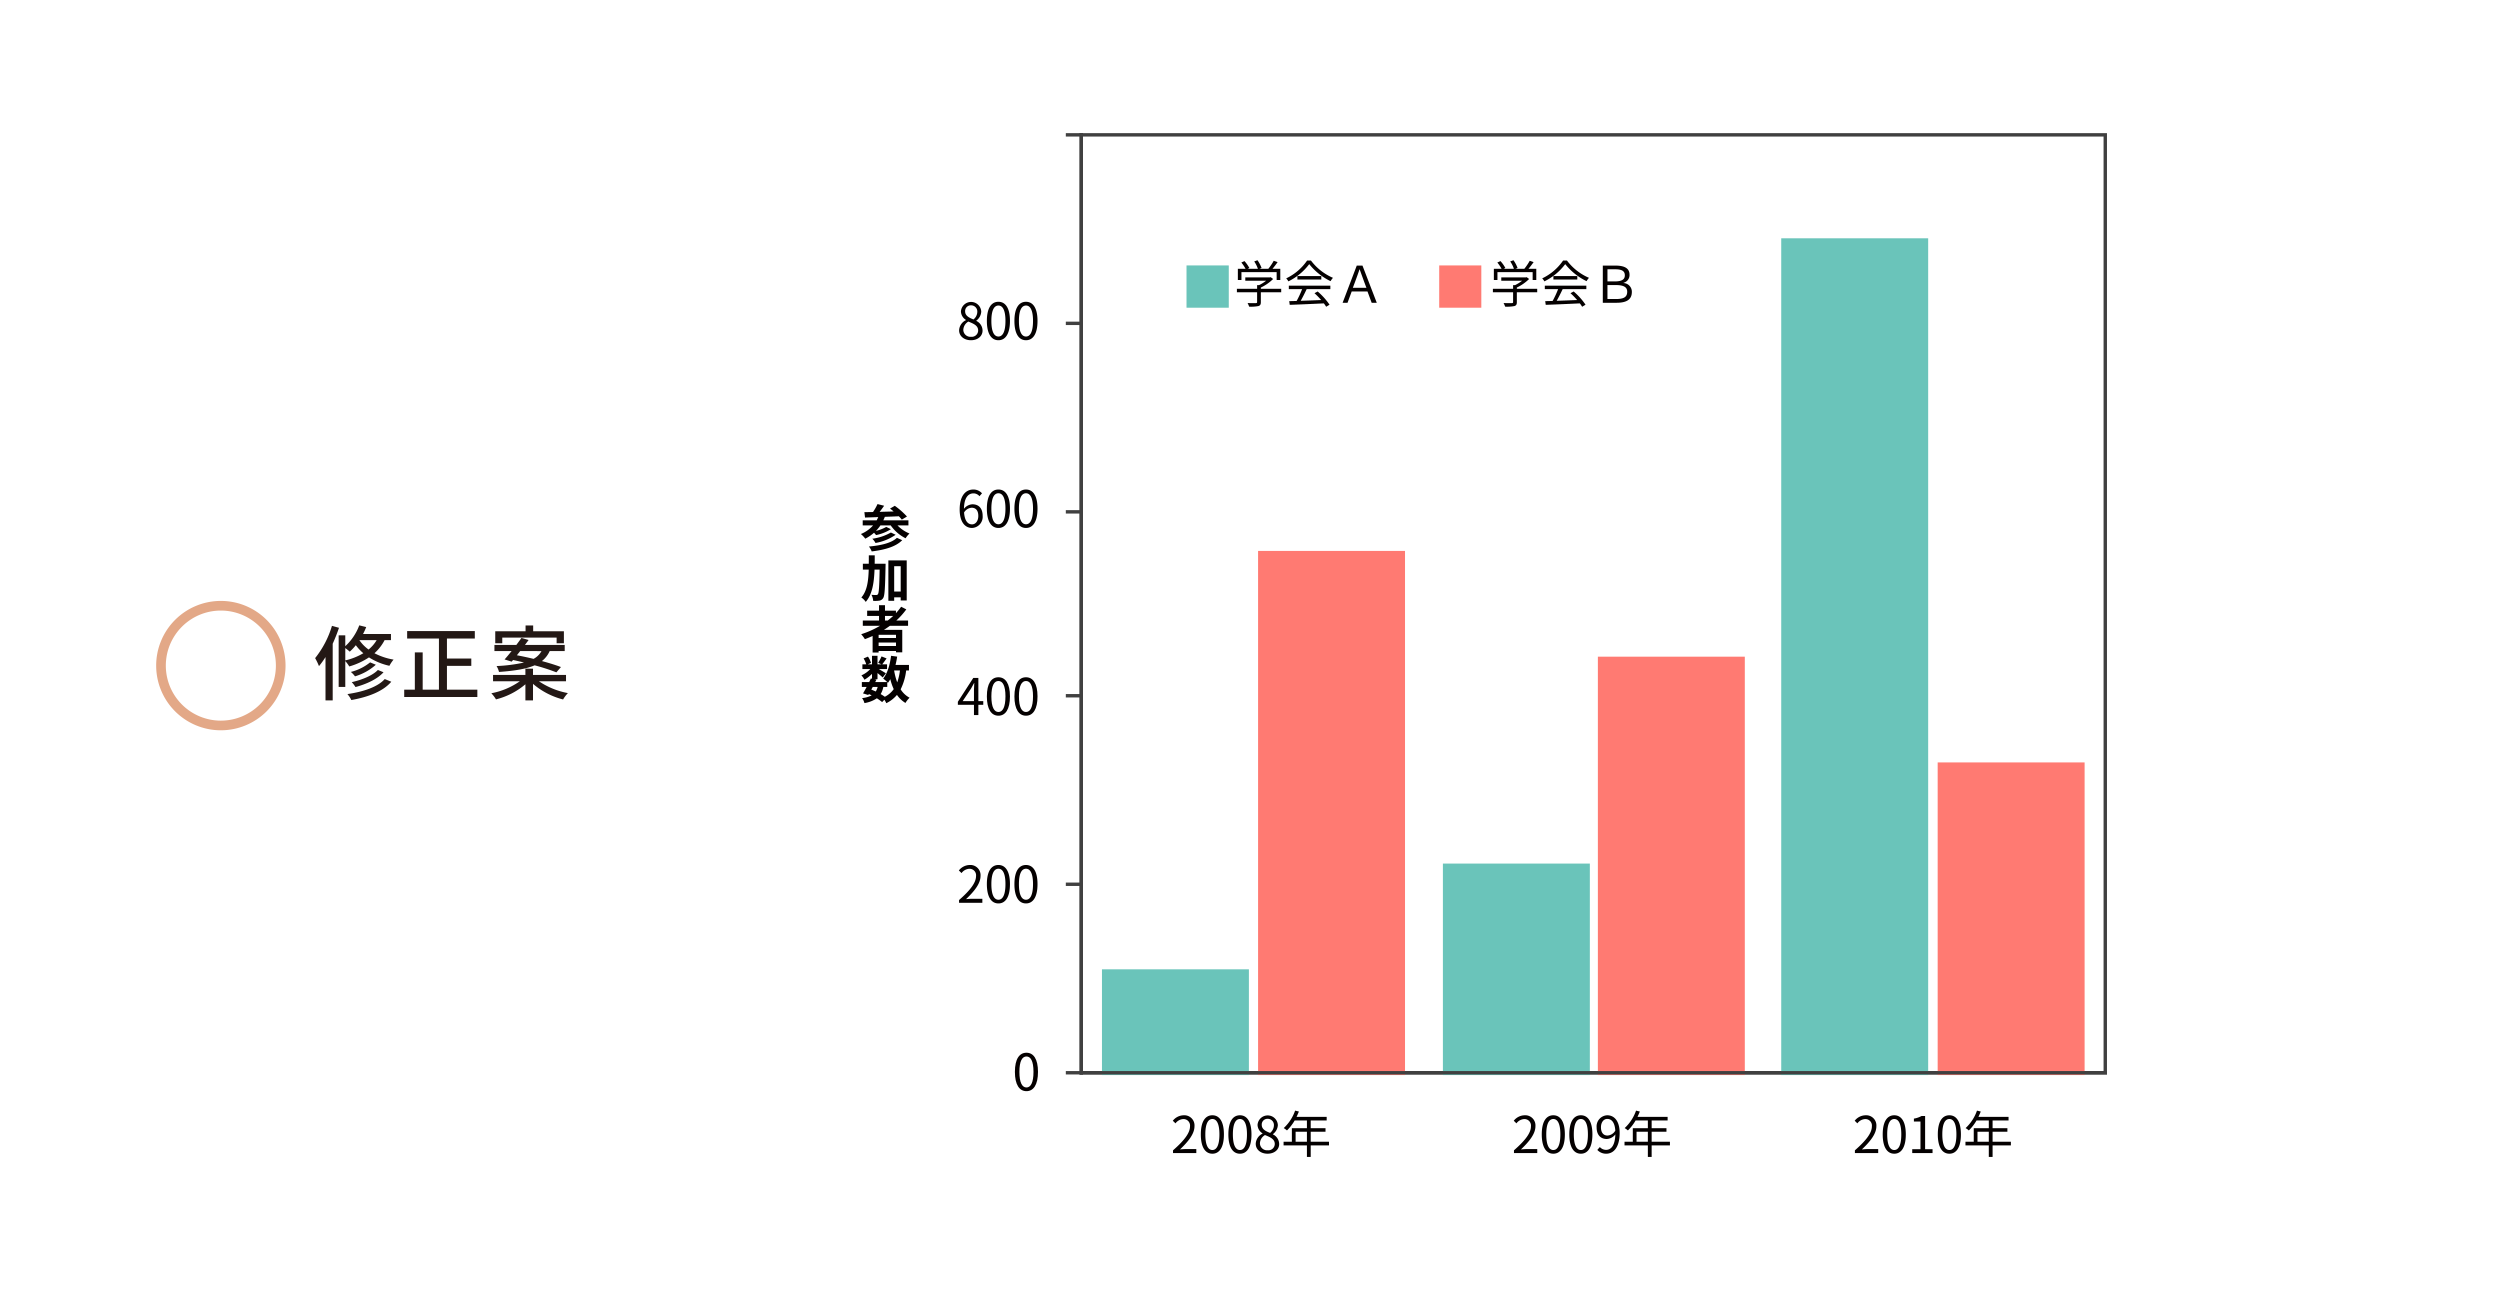 <svg id="レイヤー_1" data-name="レイヤー 1" xmlns="http://www.w3.org/2000/svg" viewBox="0 0 734.31 379.901"><defs><style>.cls-1{fill:#231815;}.cls-2,.cls-3{fill:none;stroke-miterlimit:10;}.cls-2{stroke:#e3a887;stroke-width:2.835px;}.cls-3{stroke:#404040;stroke-linecap:square;}.cls-4,.cls-7{fill:#6ac4ba;}.cls-5,.cls-8{fill:#ff7a72;}.cls-6{fill:#040000;}.cls-7{stroke:#6ac4ba;}.cls-7,.cls-8{stroke-miterlimit:8;stroke-width:5.669px;}.cls-8{stroke:#ff7a72;}</style></defs><title>kakkoyoku</title><path class="cls-1" d="M99.57,184.401c-.528,1.561-1.152,3.145-1.848,4.681v16.633H95.61V192.994a23.616,23.616,0,0,1-1.92,2.664,17.476,17.476,0,0,0-1.128-2.352,27.895,27.895,0,0,0,4.944-9.48Zm13.393,3.624a13.42,13.42,0,0,1-2.976,3.841,18.602,18.602,0,0,0,5.616,1.872,10.567,10.567,0,0,0-1.224,1.824,18.703,18.703,0,0,1-6-2.473,20.93,20.93,0,0,1-5.785,2.664,10.414,10.414,0,0,0-1.176-1.584v7.609H99.474V186.609h1.944v3.193a15.675,15.675,0,0,0,4.104-6.121l2.04.504a17.301,17.301,0,0,1-.936,2.04h8.209v1.8Zm-11.545,5.953a18.711,18.711,0,0,0,5.304-2.112,13.423,13.423,0,0,1-2.208-2.353,17.023,17.023,0,0,1-1.776,1.896c-.288-.264-.864-.721-1.32-1.057Zm13.513,6.265c-2.4,2.832-6.769,4.488-11.737,5.376a7.365,7.365,0,0,0-1.152-1.752c4.632-.672,8.881-2.064,10.969-4.416ZM110.395,195.25a15.993,15.993,0,0,1-6.121,3.408,7.733,7.733,0,0,0-1.224-1.295,14.602,14.602,0,0,0,5.665-2.809Zm2.256,2.209c-1.848,2.04-5.017,3.48-8.233,4.344a8.81,8.81,0,0,0-1.104-1.439c2.976-.672,6.097-1.92,7.681-3.576Zm-7.057-9.434-.024.024a11.108,11.108,0,0,0,2.688,2.736,10.423,10.423,0,0,0,2.376-2.761Z"/><path class="cls-1" d="M140.208,202.571v2.16H118.726v-2.16h3.121V191.626h2.304v10.945h4.776V187.546h-9.337v-2.185h19.874v2.185h-8.185v5.88h7.153v2.16h-7.153v6.985Z"/><path class="cls-1" d="M158.284,200.1a22.699,22.699,0,0,0,8.521,3.479,9.838,9.838,0,0,0-1.416,1.872,21.906,21.906,0,0,1-8.833-4.584v4.848h-2.232v-4.729a21.313,21.313,0,0,1-8.641,4.441A9.67,9.67,0,0,0,144.315,203.627a21.524,21.524,0,0,0,8.377-3.527h-7.873V198.251h9.504v-1.849h2.232V198.251H166.253v1.849Zm-10.081-6.409c.624-.672,1.32-1.536,2.064-2.448h-5.041V189.441h6.433c.528-.719,1.056-1.416,1.512-2.063l2.088.601c-.336.479-.696.959-1.08,1.463h11.689v1.801h-4.417a7.706,7.706,0,0,1-2.28,2.928c2.16.576,4.128,1.201,5.592,1.752l-1.344,1.561a57.927,57.927,0,0,0-6.385-2.064c-2.328,1.009-5.641,1.609-10.465,1.945a5.989,5.989,0,0,0-.72-1.729,46.862,46.862,0,0,0,8.065-1.032c-1.104-.288-2.184-.528-3.216-.744l-.408.479Zm-.672-4.753h-2.064v-3.527h8.905v-1.705H156.604v1.705h9.025v3.527h-2.136v-1.656H147.531Zm5.256,2.305c-.312.408-.648.816-.96,1.225,1.536.287,3.216.647,4.896,1.056a5.764,5.764,0,0,0,2.328-2.28Z"/><path class="cls-2" d="M82.453,195.503a17.582,17.582,0,1,1-17.582-17.581A17.581,17.581,0,0,1,82.453,195.503Z"/><rect class="cls-3" x="317.602" y="39.608" width="300.767" height="275.488"/><rect class="cls-4" x="523.191" y="69.993" width="43.159" height="245.779"/><rect class="cls-4" x="423.815" y="253.651" width="43.159" height="62.121"/><rect class="cls-4" x="323.672" y="284.713" width="43.159" height="31.06"/><path class="cls-5" d="M569.141,223.942h43.159v91.83H569.141ZM469.334,192.882h43.159V315.772H469.334Zm-99.806-31.061h43.159V315.772H369.528Z"/><line class="cls-3" x1="317.602" y1="315.097" x2="317.602" y2="39.608"/><path class="cls-3" d="M313.556,39.608h4.046m-4.046,55.367h4.046m-4.046,55.367h4.046m-4.046,54.017h4.046m-4.046,55.369h4.046m-4.046,55.367h4.046"/><line class="cls-3" x1="317.602" y1="315.097" x2="618.369" y2="315.097"/><path class="cls-6" d="M298.101,314.829c0-3.79,1.32-5.616,3.398-5.616,2.062,0,3.383,1.841,3.383,5.616,0,3.786-1.32,5.674-3.383,5.674C299.421,320.503,298.101,318.615,298.101,314.829Zm5.46,0c0-3.182-.831-4.519-2.062-4.519-1.248,0-2.078,1.337-2.078,4.519,0,3.207.831,4.588,2.078,4.588C302.731,319.417,303.562,318.036,303.562,314.829Z"/><path class="cls-6" d="M281.7,264.364c3.412-2.985,4.985-5.155,4.985-7.026a1.915,1.915,0,0,0-2.004-2.155,3.047,3.047,0,0,0-2.255,1.264l-.786-.772a4.152,4.152,0,0,1,3.205-1.605,2.986,2.986,0,0,1,3.161,3.225c0,2.17-1.707,4.382-4.259,6.804.564-.046,1.231-.104,1.779-.104h3.013v1.173h-6.84Zm8.168-4.68c0-3.787,1.32-5.615,3.397-5.615,2.062,0,3.384,1.842,3.384,5.615,0,3.79-1.321,5.676-3.384,5.676C291.188,265.36,289.868,263.475,289.868,259.685Zm5.46,0c0-3.179-.831-4.516-2.062-4.516-1.247,0-2.077,1.337-2.077,4.516,0,3.209.831,4.591,2.077,4.591C294.496,264.275,295.327,262.894,295.327,259.685Zm2.633,0c0-3.787,1.321-5.615,3.398-5.615,2.062,0,3.382,1.842,3.382,5.615,0,3.79-1.319,5.676-3.382,5.676C299.281,265.36,297.96,263.475,297.96,259.685Zm5.461,0c0-3.179-.831-4.516-2.062-4.516-1.248,0-2.078,1.337-2.078,4.516,0,3.209.83,4.591,2.078,4.591C302.59,264.275,303.421,262.894,303.421,259.685Z"/><path class="cls-6" d="M288.808,207.024h-1.44v3.002h-1.29v-3.002h-4.732v-.892l4.525-6.998h1.497v6.806h1.44Zm-2.73-1.084v-3.344c0-.535.059-1.41.089-1.976h-.059c-.267.536-.564,1.069-.875,1.605l-2.479,3.715Zm3.791-1.397c0-3.787,1.32-5.614,3.397-5.614,2.062,0,3.384,1.84,3.384,5.614,0,3.788-1.321,5.677-3.384,5.677C291.188,210.22,289.868,208.331,289.868,204.543Zm5.46,0c0-3.179-.831-4.517-2.062-4.517-1.247,0-2.077,1.338-2.077,4.517,0,3.208.831,4.591,2.077,4.591C294.496,209.134,295.327,207.751,295.327,204.543Zm2.633,0c0-3.787,1.321-5.614,3.398-5.614,2.062,0,3.382,1.84,3.382,5.614,0,3.788-1.319,5.677-3.382,5.677C299.281,210.22,297.96,208.331,297.96,204.543Zm5.461,0c0-3.179-.831-4.517-2.062-4.517-1.248,0-2.078,1.338-2.078,4.517,0,3.208.83,4.591,2.078,4.591C302.59,209.134,303.421,207.751,303.421,204.543Z"/><path class="cls-6" d="M287.694,145.746a2.303,2.303,0,0,0-1.75-.832c-1.485,0-2.745,1.143-2.805,4.532a3.38,3.38,0,0,1,2.478-1.324c1.84,0,3.012,1.146,3.012,3.418a3.268,3.268,0,0,1-3.117,3.535c-2.091,0-3.635-1.795-3.635-5.393,0-4.264,1.914-5.898,4.021-5.898a3.34,3.34,0,0,1,2.537,1.115Zm-.341,5.794c0-1.471-.637-2.406-1.958-2.406a2.836,2.836,0,0,0-2.226,1.395c.164,2.261.98,3.491,2.344,3.491C286.553,154.02,287.353,153.026,287.353,151.54Zm2.515-2.139c0-3.789,1.32-5.617,3.397-5.617,2.062,0,3.384,1.844,3.384,5.617,0,3.789-1.321,5.674-3.384,5.674C291.188,155.075,289.868,153.19,289.868,149.401Zm5.46,0c0-3.18-.831-4.518-2.062-4.518-1.247,0-2.077,1.338-2.077,4.518,0,3.208.831,4.591,2.077,4.591C294.496,153.992,295.327,152.609,295.327,149.401Zm2.633,0c0-3.789,1.321-5.617,3.398-5.617,2.062,0,3.382,1.844,3.382,5.617,0,3.789-1.319,5.674-3.382,5.674C299.281,155.075,297.96,153.19,297.96,149.401Zm5.461,0c0-3.18-.831-4.518-2.062-4.518-1.248,0-2.078,1.338-2.078,4.518,0,3.208.83,4.591,2.078,4.591C302.59,153.992,303.421,152.609,303.421,149.401Z"/><path class="cls-6" d="M281.715,97.037a3.486,3.486,0,0,1,2.003-3.001v-.073a3.032,3.032,0,0,1-1.468-2.512,2.988,2.988,0,0,1,5.965.103,3.576,3.576,0,0,1-1.454,2.63v.074a3.177,3.177,0,0,1,1.838,2.853c0,1.588-1.364,2.822-3.412,2.822C283.183,99.935,281.715,98.716,281.715,97.037Zm5.594.044c0-1.456-1.336-2.005-2.878-2.63a2.959,2.959,0,0,0-1.484,2.466,2.086,2.086,0,0,0,2.271,2.008A1.885,1.885,0,0,0,287.309,97.081Zm-.252-5.452a1.816,1.816,0,0,0-1.854-1.946,1.673,1.673,0,0,0-1.722,1.769c0,1.308,1.172,1.871,2.449,2.378A2.929,2.929,0,0,0,287.057,91.629Zm2.811,2.63c0-3.787,1.32-5.615,3.397-5.615,2.062,0,3.384,1.841,3.384,5.615,0,3.789-1.321,5.676-3.384,5.676C291.188,99.935,289.868,98.048,289.868,94.259Zm5.46,0c0-3.18-.831-4.516-2.062-4.516-1.247,0-2.077,1.336-2.077,4.516,0,3.21.831,4.591,2.077,4.591C294.496,98.85,295.327,97.469,295.327,94.259Zm2.633,0c0-3.787,1.321-5.615,3.398-5.615,2.062,0,3.382,1.841,3.382,5.615,0,3.789-1.319,5.676-3.382,5.676C299.281,99.935,297.96,98.048,297.96,94.259Zm5.461,0c0-3.18-.831-4.516-2.062-4.516-1.248,0-2.078,1.336-2.078,4.516,0,3.21.83,4.591,2.078,4.591C302.59,98.85,303.421,97.469,303.421,94.259Z"/><path class="cls-6" d="M344.546,337.877c3.413-2.984,4.985-5.155,4.985-7.026a1.914,1.914,0,0,0-2.003-2.154,3.038,3.038,0,0,0-2.255,1.262l-.788-.771a4.154,4.154,0,0,1,3.205-1.603,2.985,2.985,0,0,1,3.16,3.225c0,2.166-1.706,4.381-4.258,6.803.564-.046,1.231-.104,1.781-.104h3.012v1.173h-6.84Zm8.166-4.68c0-3.79,1.321-5.614,3.398-5.614,2.063,0,3.384,1.842,3.384,5.614,0,3.789-1.321,5.675-3.384,5.675C354.033,338.872,352.712,336.986,352.712,333.197Zm5.461,0c0-3.179-.832-4.517-2.063-4.517-1.246,0-2.077,1.338-2.077,4.517,0,3.208.831,4.591,2.077,4.591C357.342,337.788,358.173,336.405,358.173,333.197Zm2.633,0c0-3.79,1.32-5.614,3.397-5.614,2.062,0,3.384,1.842,3.384,5.614,0,3.789-1.321,5.675-3.384,5.675C362.126,338.872,360.806,336.986,360.806,333.197Zm5.459,0c0-3.179-.831-4.517-2.062-4.517-1.246,0-2.077,1.338-2.077,4.517,0,3.208.831,4.591,2.077,4.591C365.435,337.788,366.266,336.405,366.266,333.197Zm2.573,2.778a3.492,3.492,0,0,1,2.004-3.002v-.073a3.027,3.027,0,0,1-1.47-2.512,2.988,2.988,0,0,1,5.965.106,3.571,3.571,0,0,1-1.454,2.628v.074a3.179,3.179,0,0,1,1.84,2.853c0,1.59-1.365,2.822-3.413,2.822C370.308,338.872,368.839,337.655,368.839,335.976Zm5.594.045c0-1.455-1.335-2.006-2.879-2.629a2.957,2.957,0,0,0-1.483,2.465,2.087,2.087,0,0,0,2.271,2.006A1.885,1.885,0,0,0,374.433,336.021Zm-.253-5.453a1.815,1.815,0,0,0-1.855-1.945,1.672,1.672,0,0,0-1.72,1.767c0,1.31,1.171,1.873,2.447,2.378A2.918,2.918,0,0,0,374.18,330.567Z"/><path class="cls-6" d="M390.358,336.422h-5.371v3.403H383.874v-3.403h-6.855v-1.071h2.434v-3.979h4.421v-2.259h-3.604a13.703,13.703,0,0,1-2.256,2.926,6.92,6.92,0,0,0-.95-.697,12.592,12.592,0,0,0,3.339-5.127l1.113.268c-.208.521-.445,1.055-.683,1.561h8.843v1.07h-4.689v2.259h4.348v1.039h-4.348v2.94h5.371Zm-6.484-1.071v-2.94h-3.323v2.94Z"/><path class="cls-6" d="M444.688,337.877c3.413-2.984,4.986-5.155,4.986-7.026a1.914,1.914,0,0,0-2.004-2.154,3.04,3.04,0,0,0-2.255,1.262l-.786-.771a4.153,4.153,0,0,1,3.205-1.603,2.985,2.985,0,0,1,3.161,3.225c0,2.166-1.707,4.381-4.259,6.803.563-.046,1.231-.104,1.78-.104h3.013v1.173H444.688Zm8.166-4.68c0-3.79,1.32-5.614,3.398-5.614,2.062,0,3.383,1.842,3.383,5.614,0,3.789-1.321,5.675-3.383,5.675C454.175,338.872,452.854,336.986,452.854,333.197Zm5.461,0c0-3.179-.831-4.517-2.062-4.517-1.247,0-2.078,1.338-2.078,4.517,0,3.208.831,4.591,2.078,4.591C457.484,337.788,458.315,336.405,458.315,333.197Zm2.632,0c0-3.79,1.32-5.614,3.398-5.614,2.061,0,3.382,1.842,3.382,5.614,0,3.789-1.321,5.675-3.382,5.675C462.268,338.872,460.948,336.986,460.948,333.197Zm5.459,0c0-3.179-.829-4.517-2.061-4.517-1.248,0-2.079,1.338-2.079,4.517,0,3.208.831,4.591,2.079,4.591C465.578,337.788,466.407,336.405,466.407,333.197Zm3.509,3.716a2.451,2.451,0,0,0,1.824.83c1.411,0,2.627-1.158,2.73-4.546a3.348,3.348,0,0,1-2.508,1.351c-1.81,0-2.996-1.173-2.996-3.432a3.266,3.266,0,0,1,3.116-3.534c2.091,0,3.649,1.723,3.649,5.184,0,4.412-1.899,6.106-3.947,6.106a3.464,3.464,0,0,1-2.612-1.113Zm4.54-4.83c-.148-2.243-.979-3.432-2.373-3.432-1.04,0-1.84.98-1.84,2.466,0,1.471.652,2.422,1.943,2.422A2.875,2.875,0,0,0,474.456,332.083Z"/><path class="cls-6" d="M490.5,336.422h-5.371v3.403h-1.113v-3.403h-6.854v-1.071h2.433v-3.979h4.421v-2.259h-3.604a13.702,13.702,0,0,1-2.256,2.926,6.806,6.806,0,0,0-.95-.697,12.576,12.576,0,0,0,3.339-5.127l1.113.268c-.208.521-.445,1.055-.682,1.561h8.843v1.07h-4.689v2.259h4.348v1.039h-4.348v2.94H490.5Zm-6.484-1.071v-2.94h-3.322v2.94Z"/><path class="cls-6" d="M544.83,337.877c3.413-2.984,4.985-5.155,4.985-7.026a1.914,1.914,0,0,0-2.004-2.154,3.042,3.042,0,0,0-2.255,1.262l-.786-.771a4.155,4.155,0,0,1,3.205-1.603,2.986,2.986,0,0,1,3.161,3.225c0,2.166-1.707,4.381-4.258,6.803.564-.046,1.232-.104,1.779-.104h3.013v1.173h-6.84Zm8.167-4.68c0-3.79,1.32-5.614,3.397-5.614,2.062,0,3.383,1.842,3.383,5.614,0,3.789-1.321,5.675-3.383,5.675C554.317,338.872,552.997,336.986,552.997,333.197Zm5.46,0c0-3.179-.831-4.517-2.062-4.517-1.246,0-2.078,1.338-2.078,4.517,0,3.208.832,4.591,2.078,4.591C557.626,337.788,558.457,336.405,558.457,333.197Zm3.211,4.353h2.42v-8.125h-1.93v-.863a6.845,6.845,0,0,0,2.255-.772h1.039v9.761h2.182v1.129H561.668Zm7.514-4.353c0-3.79,1.321-5.614,3.398-5.614,2.062,0,3.384,1.842,3.384,5.614,0,3.789-1.321,5.675-3.384,5.675C570.503,338.872,569.182,336.986,569.182,333.197Zm5.46,0c0-3.179-.831-4.517-2.062-4.517-1.246,0-2.077,1.338-2.077,4.517,0,3.208.831,4.591,2.077,4.591C573.812,337.788,574.643,336.405,574.643,333.197Z"/><path class="cls-6" d="M590.644,336.422h-5.373v3.403h-1.113v-3.403h-6.854v-1.071h2.433v-3.979h4.421v-2.259h-3.605a13.706,13.706,0,0,1-2.256,2.926,6.808,6.808,0,0,0-.948-.697,12.582,12.582,0,0,0,3.337-5.127l1.113.268c-.207.521-.445,1.055-.682,1.561H589.96v1.07h-4.689v2.259h4.348v1.039h-4.348v2.94h5.373Zm-6.486-1.071v-2.94H580.835v2.94Z"/><path class="cls-6" d="M263.607,154.315a10.15,10.15,0,0,0,3.531,2.393,6.961,6.961,0,0,0-1.142,1.395,11.787,11.787,0,0,1-4.378-3.788h-3.012a11.665,11.665,0,0,1-1.32,1.62,11.981,11.981,0,0,0,3.026-1.159l1.365.652a12.934,12.934,0,0,1-4.348,1.738c-.163-.192-.385-.459-.608-.684a12.2,12.2,0,0,1-2.566,1.739,8.573,8.573,0,0,0-1.291-1.366,9.696,9.696,0,0,0,3.591-2.541h-3.057v-1.485h4.11c.163-.297.311-.624.459-.951-1.454.06-2.774.104-3.887.135l-.192-1.576c.742-.015,1.602-.029,2.537-.044a14.835,14.835,0,0,0,1.321-2.332l1.944.489c-.416.595-.875,1.233-1.32,1.799,1.32-.046,2.715-.075,4.11-.119-.356-.312-.712-.595-1.054-.847l1.395-.817a23.139,23.139,0,0,1,3.576,3.149l-1.514.907a9.412,9.412,0,0,0-.875-.981c-1.365.06-2.775.119-4.111.162a10.606,10.606,0,0,1-.445,1.026h7.375v1.485Zm1.395,4.352c-1.928,1.964-5.207,2.84-8.962,3.301a5.42,5.42,0,0,0-.816-1.442c3.442-.295,6.647-1.024,8.22-2.556Zm-1.928-1.588a14.992,14.992,0,0,1-5.921,2.406,4.909,4.909,0,0,0-.935-1.247,14.958,14.958,0,0,0,5.46-1.827Z"/><path class="cls-6" d="M260.12,165.576s0,.577-.015.802c-.134,6.328-.238,8.602-.697,9.284a1.576,1.576,0,0,1-1.143.758,8.263,8.263,0,0,1-1.796.06,4.231,4.231,0,0,0-.505-1.767c.594.045,1.128.06,1.41.06a.54.54,0,0,0,.505-.267c.281-.402.399-2.245.49-7.208h-1.499c-.149,3.967-.668,7.297-2.583,9.494a4.654,4.654,0,0,0-1.29-1.293c1.662-1.886,2.062-4.725,2.167-8.201h-1.722v-1.722h1.736c.015-.788.015-1.607.015-2.454h1.736c0,.834,0,1.651-.015,2.454Zm6.203-.966V176.376h-1.767v-.921h-1.914v1.024h-1.707V164.61Zm-1.767,9.137v-7.443h-1.914v7.443Z"/><path class="cls-6" d="M261.381,183.817c-.578.416-1.142.802-1.75,1.188h5.385v6.597h-1.84v-.387h-5.104v.445h-1.766v-4.857c-.742.327-1.513.654-2.27.936a9.641,9.641,0,0,0-1.083-1.455,26.553,26.553,0,0,0,5.519-2.467h-5.045v-1.561h4.763v-1.351h-3.487V179.376h3.487v-1.605h1.752v1.605h3.219v.729a18.136,18.136,0,0,0,1.528-1.889l1.515.772a21.81,21.81,0,0,1-2.924,3.268h3.442v1.561Zm1.795,2.631h-5.104v.949h5.104Zm0,3.297v-1.011h-5.104v1.011Zm-3.233-7.488h.815a20.709,20.709,0,0,0,1.603-1.351h-2.419Z"/><path class="cls-6" d="M266.159,196.934a16.738,16.738,0,0,1-1.617,5.542,6.947,6.947,0,0,0,2.627,2.466,6.82,6.82,0,0,0-1.217,1.53,8.055,8.055,0,0,1-2.493-2.362,9.602,9.602,0,0,1-3.13,2.434,6.918,6.918,0,0,0-.564-1.01l-.667.685a14.199,14.199,0,0,0-1.544-1.115,9.09,9.09,0,0,1-3.65,1.411,4.084,4.084,0,0,0-.698-1.469,7.959,7.959,0,0,0,2.82-.788,8.047,8.047,0,0,0-.832-.4l-.163.281-1.543-.476c.327-.52.698-1.188,1.068-1.902H253.146v-1.423h2.152c.178-.373.355-.73.504-1.056l.326.073v-1.427a10.685,10.685,0,0,1-2.225,1.725,5.336,5.336,0,0,0-.891-1.279,7.866,7.866,0,0,0,2.611-1.857h-2.315v-1.395h1.128a7.891,7.891,0,0,0-.772-1.725l1.276-.535a6.318,6.318,0,0,1,.891,1.844l-.95.416h1.246V192.626h1.618v2.496h1.172l-.98-.434a14.341,14.341,0,0,0,.995-1.885l1.484.594c-.46.64-.92,1.263-1.276,1.725h1.41v1.395h-2.434c.712.402,1.766,1.027,2.091,1.248l-.935,1.219c-.327-.311-.95-.832-1.528-1.293v1.799h-.95l.638.135-.356.714h3.531a9.982,9.982,0,0,0-1.201-1.026c1.261-1.515,1.973-4.042,2.329-6.686l1.78.236c-.119.834-.282,1.65-.475,2.437h3.947v1.635Zm-10.238,5.616c.445.178.875.356,1.306.562a4.497,4.497,0,0,0,.564-1.352h-1.439Zm3.531-.789a6.001,6.001,0,0,1-.787,2.111,13.891,13.891,0,0,1,1.232.787,7.283,7.283,0,0,0,2.612-2.244,15.784,15.784,0,0,1-1.009-2.926,9.384,9.384,0,0,1-.683,1.068c-.059-.058-.119-.133-.207-.22v1.423Zm3.175-4.827a18.773,18.773,0,0,0,.906,3.491,16.004,16.004,0,0,0,.801-3.491Z"/><rect class="cls-7" x="351.342" y="80.797" width="6.744" height="6.752"/><path class="cls-6" d="M376.32,85.855h-5.979v2.898c0,.653-.179.981-.713,1.145a11.231,11.231,0,0,1-2.73.176,4.782,4.782,0,0,0-.459-1.057c1.127.031,2.136.031,2.418.018.311-.018.386-.09.386-.311V85.855h-5.935V84.83h5.935V83.758h.564a12.32,12.32,0,0,0,2.093-1.306h-6.128v-.98h7.24l.223-.061.712.535a13.23,13.23,0,0,1-3.605,2.512v.372h5.979Zm-11.678-3.609h-1.053V78.96h2.269a12.257,12.257,0,0,0-1.246-1.855l.92-.416a9.96,9.96,0,0,1,1.424,2.019l-.504.252h3.026a8.659,8.659,0,0,0-1.083-2.168l.95-.357a9.151,9.151,0,0,1,1.202,2.273l-.638.252h2.626a15.935,15.935,0,0,0,1.588-2.362l1.143.388c-.459.667-1.009,1.381-1.514,1.975h2.3v3.285h-1.068V79.941H364.643Zm20.415-5.721a16.005,16.005,0,0,0,6.469,5.081,5.939,5.939,0,0,0-.711.98,18.17,18.17,0,0,1-6.263-5.006,16.959,16.959,0,0,1-6.128,5.066,3.424,3.424,0,0,0-.638-.877,15.589,15.589,0,0,0,6.143-5.244Zm-6.499,7.383h12.197v1.025h-6.958c-.519,1.1-1.158,2.377-1.751,3.418,1.839-.061,3.932-.135,6.009-.224a22.717,22.717,0,0,0-1.958-2.005l.935-.506a19.782,19.782,0,0,1,3.486,3.878l-.995.609a9.044,9.044,0,0,0-.682-.995c-3.635.178-7.479.342-10.015.43l-.149-1.084c.639-.015,1.38-.029,2.182-.059a28.017,28.017,0,0,0,1.603-3.463h-3.903Zm9.541-2.821v1.011h-7.019V81.086Zm13.56,4.517h-4.63l-1.231,3.328h-1.44l4.155-10.92h1.677l4.199,10.92h-1.499Zm-.311-1.07-.653-1.738c-.445-1.232-.876-2.422-1.321-3.67h-.059c-.415,1.265-.86,2.45-1.305,3.67l-.654,1.738Z"/><rect class="cls-8" x="425.566" y="80.797" width="6.699" height="6.752"/><path class="cls-6" d="M451.513,85.855h-5.981v2.898c0,.653-.178.981-.712,1.145a11.234,11.234,0,0,1-2.73.176,4.833,4.833,0,0,0-.46-1.057c1.128.031,2.137.031,2.418.018.312-.018.386-.09.386-.311V85.855H438.499V84.83h5.935V83.758h.564a12.374,12.374,0,0,0,2.093-1.306h-6.129v-.98h7.241l.223-.061.712.535a13.225,13.225,0,0,1-3.606,2.512v.372h5.981Zm-11.678-3.609h-1.053V78.96h2.271a12.246,12.246,0,0,0-1.248-1.855l.921-.416a9.87,9.87,0,0,1,1.424,2.019l-.504.252h3.028a8.753,8.753,0,0,0-1.085-2.168l.95-.357a9.187,9.187,0,0,1,1.202,2.273l-.639.252h2.626a16.017,16.017,0,0,0,1.588-2.362l1.142.388c-.46.667-1.009,1.381-1.514,1.975h2.3v3.285h-1.068V79.941H439.834ZM460.25,76.524a15.996,15.996,0,0,0,6.47,5.081,5.834,5.834,0,0,0-.713.98,18.153,18.153,0,0,1-6.262-5.006,16.967,16.967,0,0,1-6.128,5.066,3.47,3.47,0,0,0-.638-.877,15.598,15.598,0,0,0,6.143-5.244Zm-6.5,7.383h12.198v1.025h-6.96c-.519,1.1-1.158,2.377-1.75,3.418,1.84-.061,3.931-.135,6.008-.224a22.573,22.573,0,0,0-1.958-2.005l.935-.506a19.734,19.734,0,0,1,3.486,3.878l-.993.609a9.33,9.33,0,0,0-.682-.995c-3.637.178-7.479.342-10.017.43l-.147-1.084c.637-.015,1.379-.029,2.181-.059a27.938,27.938,0,0,0,1.602-3.463H453.75Zm9.541-2.821v1.011h-7.017V81.086Zm7.492-3.075h3.694c2.626,0,4.155.758,4.155,2.688a2.347,2.347,0,0,1-1.751,2.362v.075a2.562,2.562,0,0,1,2.434,2.6c0,2.229-1.499,3.195-4.526,3.195h-4.007Zm3.472,4.649c2.077,0,2.998-.55,2.998-1.783,0-1.306-.921-1.783-2.879-1.783h-2.226v3.567Zm.371,5.171c2.255,0,3.323-.536,3.323-2.141,0-1.351-1.009-1.961-3.368-1.961h-2.434V87.831Z"/></svg>